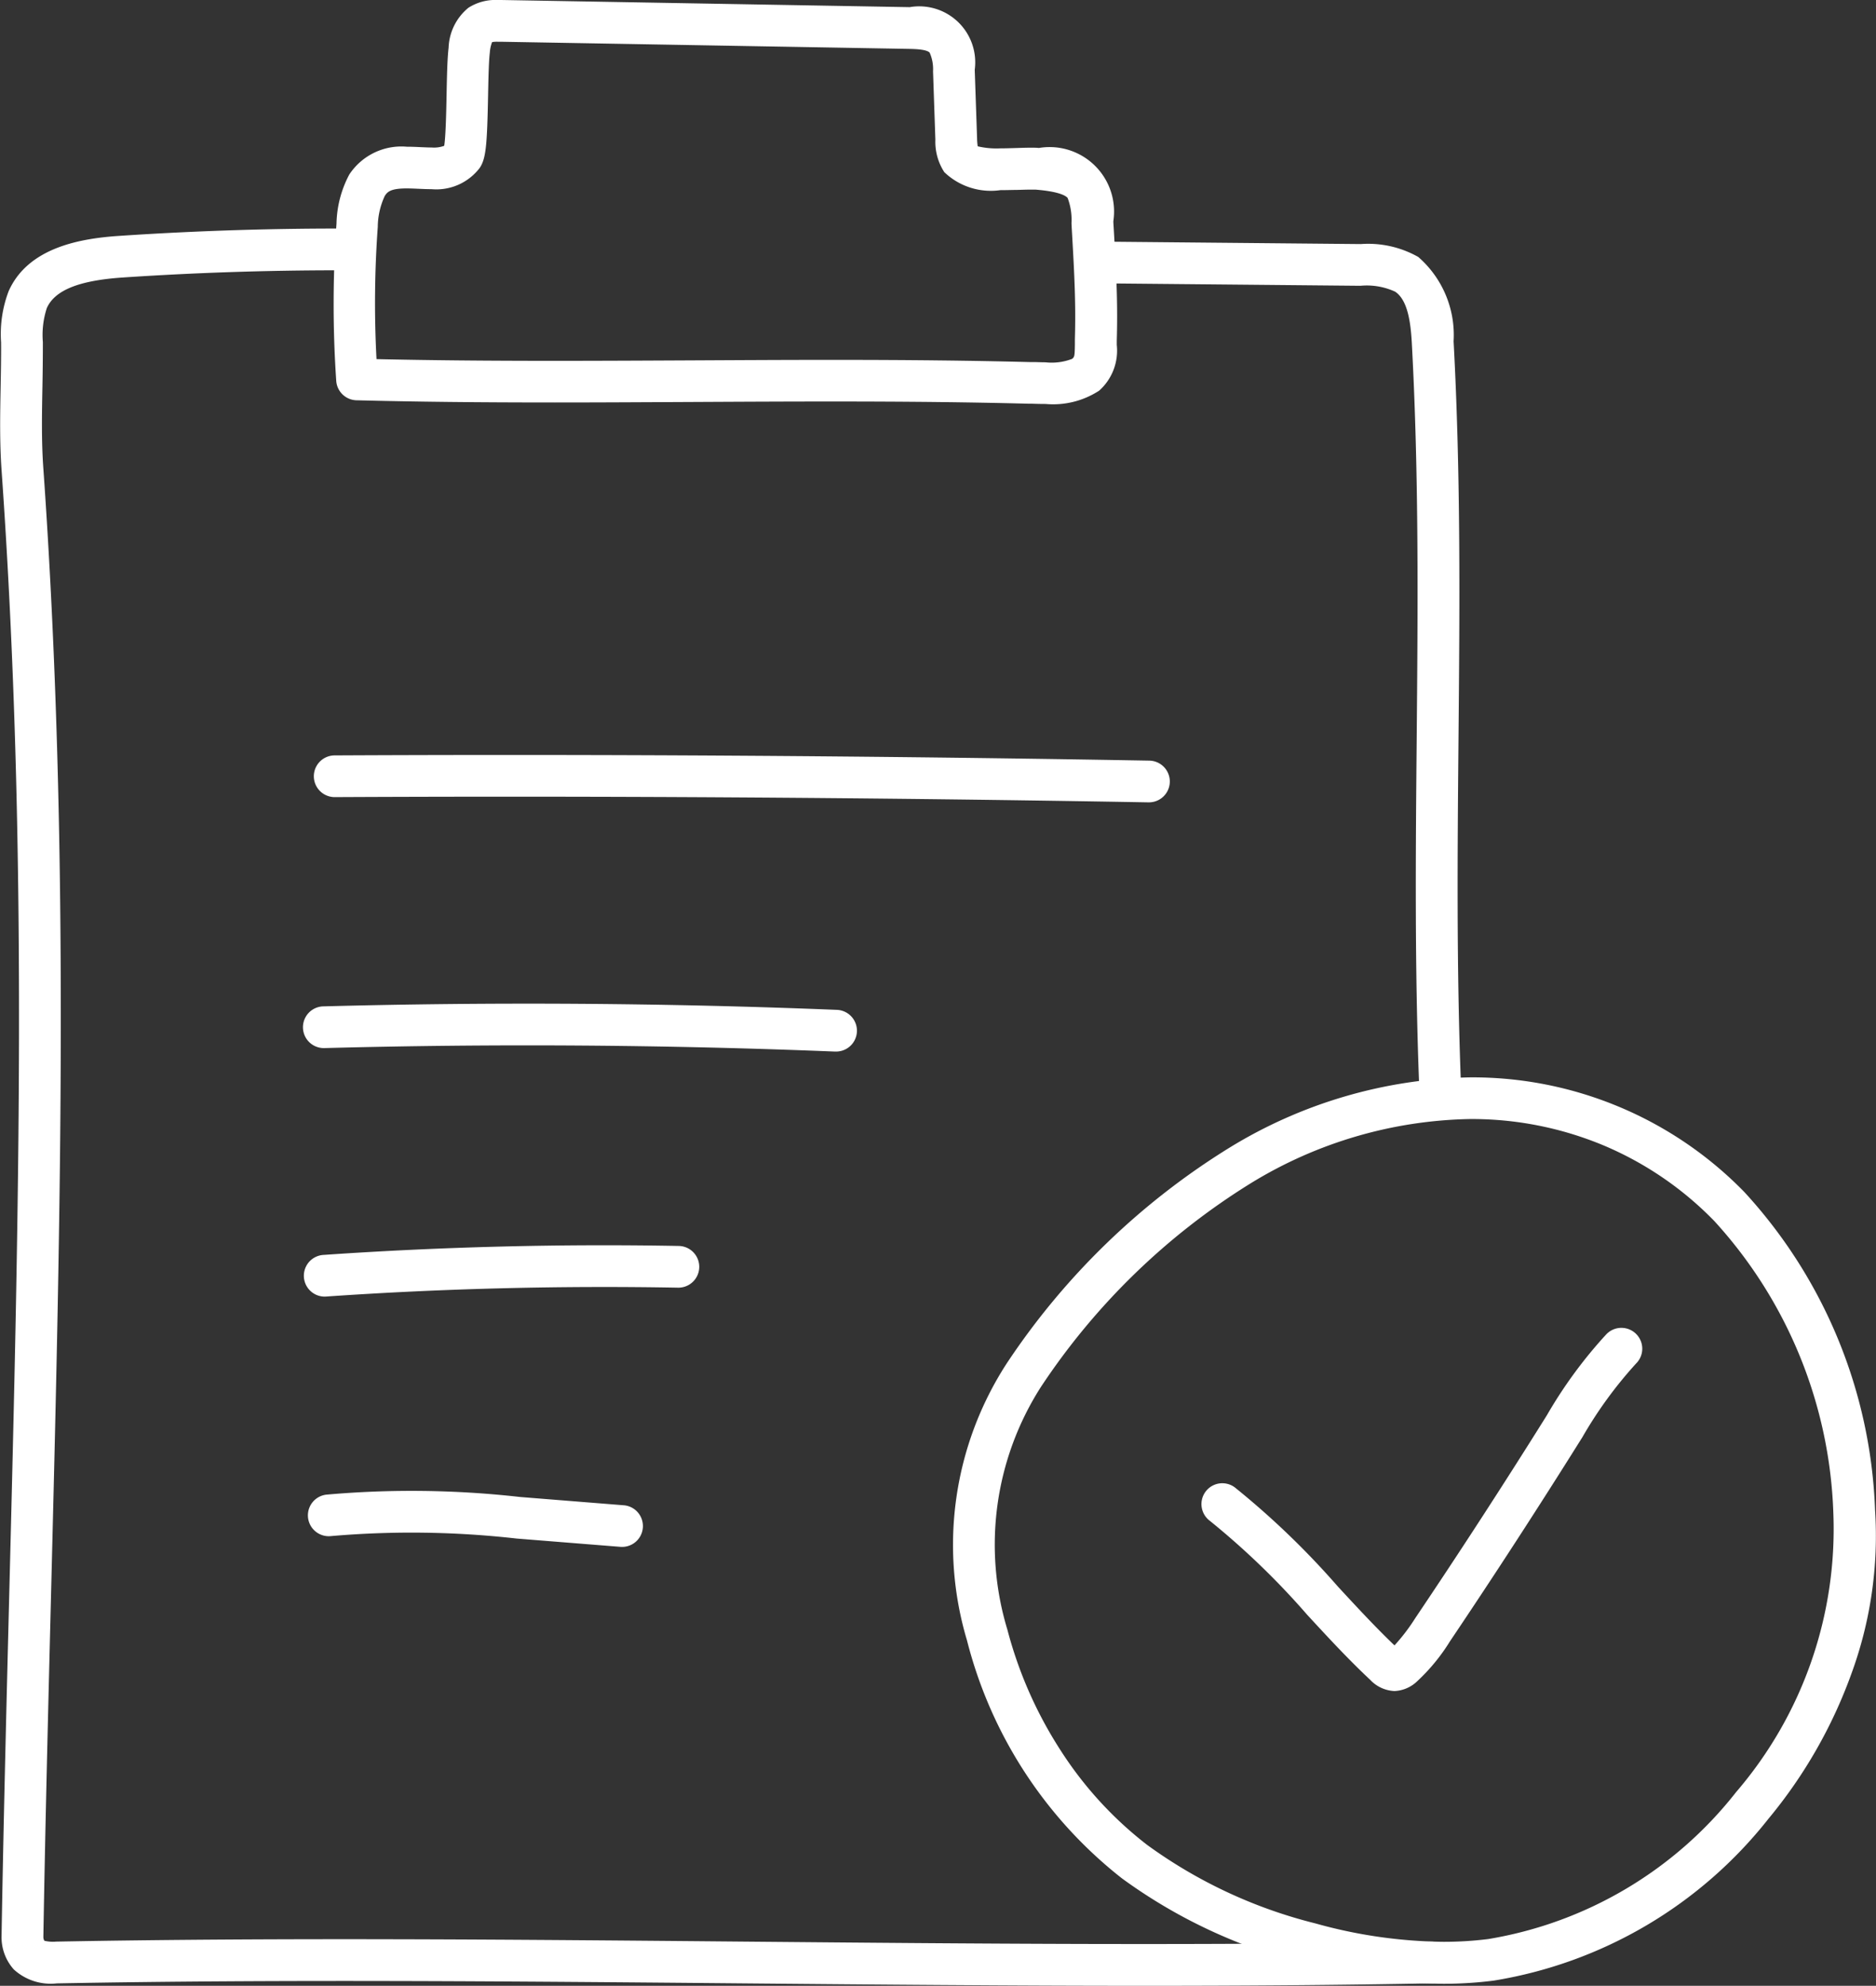 <?xml version="1.0" encoding="UTF-8"?>
<svg xmlns="http://www.w3.org/2000/svg" width="67.445" height="71.404" viewBox="0 0 67.445 71.404">
  <rect x="0" y="0" width="67.445" height="71.404" fill="#333333" stroke="none"/>
  <g id="Gruppe_6131" data-name="Gruppe 6131" transform="translate(-8222.828 -3663.213)">
    <path id="Pfad_9790" data-name="Pfad 9790" d="M73.2,186.378l.132,0,14.685.257a2.014,2.014,0,0,1,2.338,2.253l.084,2.458a2.309,2.309,0,0,0,.023.293,2.941,2.941,0,0,0,.814.074c.2,0,.4-.007.6-.013.177-.006.344-.011.494-.011.114,0,.209,0,.291.01a2.318,2.318,0,0,1,2.678,2.629c0,.088.009.18.014.275.094,1.611.148,2.684.109,4.015,0,.056,0,.111,0,.164a1.925,1.925,0,0,1-.634,1.643,3.032,3.032,0,0,1-1.923.479c-.185,0-.361-.005-.5-.01l-.113,0c-2.083-.054-4.335-.079-7.088-.079-1.657,0-3.341.009-4.97.017s-3.318.018-4.978.018c-2.766,0-5.031-.025-7.127-.079a.75.75,0,0,1-.729-.7,40.751,40.751,0,0,1,.01-5.659,3.92,3.92,0,0,1,.459-1.758,2.243,2.243,0,0,1,2.07-1c.169,0,.334.007.493.015.144.006.28.013.405.013a1.046,1.046,0,0,0,.445-.061c.055-.332.074-1.258.085-1.831.013-.67.026-1.3.073-1.7a1.943,1.943,0,0,1,.71-1.431A1.791,1.791,0,0,1,73.2,186.378Zm18.077,6.837a2.418,2.418,0,0,1-2.016-.647,2,2,0,0,1-.321-1.169l-.084-2.458a1.452,1.452,0,0,0-.122-.671c-.115-.123-.556-.13-.744-.134l-14.686-.257h-.1a1,1,0,0,0-.2.013,1.264,1.264,0,0,0-.082.377c-.039.319-.051.943-.063,1.546-.035,1.772-.073,2.262-.3,2.6a1.96,1.96,0,0,1-1.733.765c-.159,0-.319-.007-.473-.014s-.29-.013-.425-.013c-.572,0-.694.125-.785.275a2.674,2.674,0,0,0-.249,1.108,37.863,37.863,0,0,0-.046,4.755c1.892.042,3.946.062,6.4.062,1.657,0,3.341-.009,4.97-.017s3.318-.018,4.978-.018c2.766,0,5.031.025,7.128.079l.119,0c.139,0,.3.009.458.009a2.035,2.035,0,0,0,.955-.124c.082-.07.095-.086.1-.526,0-.057,0-.117,0-.179.037-1.27-.016-2.315-.107-3.884-.006-.1-.011-.2-.015-.289a2.227,2.227,0,0,0-.139-.908c-.054-.067-.274-.23-1.159-.3-.042,0-.1,0-.173,0-.126,0-.282.005-.446.01C91.73,193.207,91.505,193.215,91.281,193.215Z" transform="translate(8167.516 3476.835)" fill="#fff"></path>
    <path id="Pfad_9791" data-name="Pfad 9791" d="M96.605,215.228h-.014c-9.716-.172-19.556-.236-29.246-.188h0a.75.75,0,0,1,0-1.5c9.7-.048,19.553.016,29.28.188a.75.75,0,0,1-.013,1.5Z" transform="translate(8167.516 3476.835)" fill="#fff"></path>
    <path id="Pfad_9792" data-name="Pfad 9792" d="M85.356,224.189h-.031c-6.076-.246-12.251-.288-18.351-.125a.75.75,0,1,1-.04-1.5c6.134-.164,12.341-.122,18.451.125a.75.75,0,0,1-.03,1.5Z" transform="translate(8167.516 3476.835)" fill="#fff"></path>
    <path id="Pfad_9793" data-name="Pfad 9793" d="M67.012,233a.75.75,0,0,1-.051-1.5c4.221-.291,8.513-.4,12.754-.321a.75.75,0,1,1-.028,1.5c-4.2-.077-8.446.029-12.624.317Z" transform="translate(8167.516 3476.835)" fill="#fff"></path>
    <path id="Pfad_9794" data-name="Pfad 9794" d="M77.7,242l-.06,0-3.751-.3a33.609,33.609,0,0,0-6.672-.089.75.75,0,0,1-.181-1.489,34.739,34.739,0,0,1,6.972.083l3.751.3A.75.75,0,0,1,77.7,242Z" transform="translate(8167.516 3476.835)" fill="#fff"></path>
    <path id="Pfad_9795" data-name="Pfad 9795" d="M108.179,225.117h0a13.648,13.648,0,0,1,9.844,4.122,17.836,17.836,0,0,1,4.7,11.431,14.4,14.4,0,0,1-.856,5.906,17.4,17.4,0,0,1-2.977,5.2,15.8,15.8,0,0,1-9.875,5.819,14.251,14.251,0,0,1-1.812.114,19.122,19.122,0,0,1-4.994-.717,18.92,18.92,0,0,1-6.561-3.073,15.827,15.827,0,0,1-5.571-8.556,11.994,11.994,0,0,1,1.421-9.95,26,26,0,0,1,8.023-7.772A17.088,17.088,0,0,1,108.179,225.117ZM107.2,256.2a12.743,12.743,0,0,0,1.62-.1,14.288,14.288,0,0,0,8.909-5.285,14.513,14.513,0,0,0,3.494-10.041,16.365,16.365,0,0,0-4.277-10.489,12.092,12.092,0,0,0-4.006-2.731,12.306,12.306,0,0,0-4.766-.939h0a15.59,15.59,0,0,0-7.891,2.307,24.519,24.519,0,0,0-7.553,7.333,10.523,10.523,0,0,0-1.2,8.724,14.964,14.964,0,0,0,1.912,4.337,13.491,13.491,0,0,0,3.112,3.4,17.438,17.438,0,0,0,6.045,2.821A17.651,17.651,0,0,0,107.2,256.2Z" transform="translate(8167.516 3476.835)" fill="#fff"></path>
    <path id="Pfad_9796" data-name="Pfad 9796" d="M96.463,257.782c-4.8,0-9.65-.044-14.4-.087-8.2-.074-16.68-.151-24.712,0a1.962,1.962,0,0,1-1.541-.5,1.731,1.731,0,0,1-.442-1.2c.071-4.157.176-8.3.277-12.311.348-13.83.678-26.893-.276-40.389-.072-1.014-.053-2.03-.034-3.014.01-.522.02-1.063.016-1.588a4.343,4.343,0,0,1,.272-1.846c.707-1.59,2.623-1.9,4-1.989,2.794-.187,5.636-.275,8.447-.261a.75.75,0,0,1,0,1.5h-.58c-2.587,0-5.2.087-7.763.259-1.576.106-2.444.456-2.732,1.1a3.118,3.118,0,0,0-.142,1.223c0,.546-.006,1.1-.016,1.628-.018.95-.036,1.933.031,2.88.958,13.568.628,26.666.279,40.533-.1,4.006-.205,8.148-.276,12.3a.258.258,0,0,0,.037.142,1.3,1.3,0,0,0,.42.031c8.051-.151,16.542-.074,24.752,0,8.191.074,16.661.151,24.684,0a.75.75,0,0,1,.028,1.5C103.4,257.759,99.945,257.782,96.463,257.782Z" transform="translate(8167.516 3476.835)" fill="#fff"></path>
    <path id="Pfad_9797" data-name="Pfad 9797" d="M107.083,226.159a.75.75,0,0,1-.749-.721c-.164-4.215-.127-8.424-.09-12.495.041-4.637.084-9.431-.174-14.213-.041-.75-.144-1.558-.6-1.864a2.432,2.432,0,0,0-1.248-.212l-9.479-.089a.75.75,0,1,1,.014-1.5l9.478.089a3.66,3.66,0,0,1,2.066.464,3.719,3.719,0,0,1,1.27,3.032c.261,4.829.218,9.647.176,14.307-.036,4.053-.074,8.244.089,12.423a.75.75,0,0,1-.72.779Z" transform="translate(8167.516 3476.835)" fill="#fff"></path>
    <path id="Pfad_9798" data-name="Pfad 9798" d="M105.445,247.183a1.265,1.265,0,0,1-.869-.4c-.8-.748-1.544-1.557-2.267-2.34a27.825,27.825,0,0,0-3.507-3.385.75.75,0,1,1,.908-1.194,29.376,29.376,0,0,1,3.7,3.561c.657.711,1.334,1.444,2.036,2.117a7,7,0,0,0,.752-.988c1.59-2.363,3.165-4.79,4.681-7.214l.049-.079a16.436,16.436,0,0,1,2.133-2.905.75.75,0,1,1,1.069,1.052,15.083,15.083,0,0,0-1.93,2.649l-.05.079c-1.525,2.437-3.109,4.879-4.708,7.256a6.914,6.914,0,0,1-1.193,1.451A1.247,1.247,0,0,1,105.445,247.183Z" transform="translate(8167.516 3476.835)" fill="#fff"></path>
  </g>
</svg>
